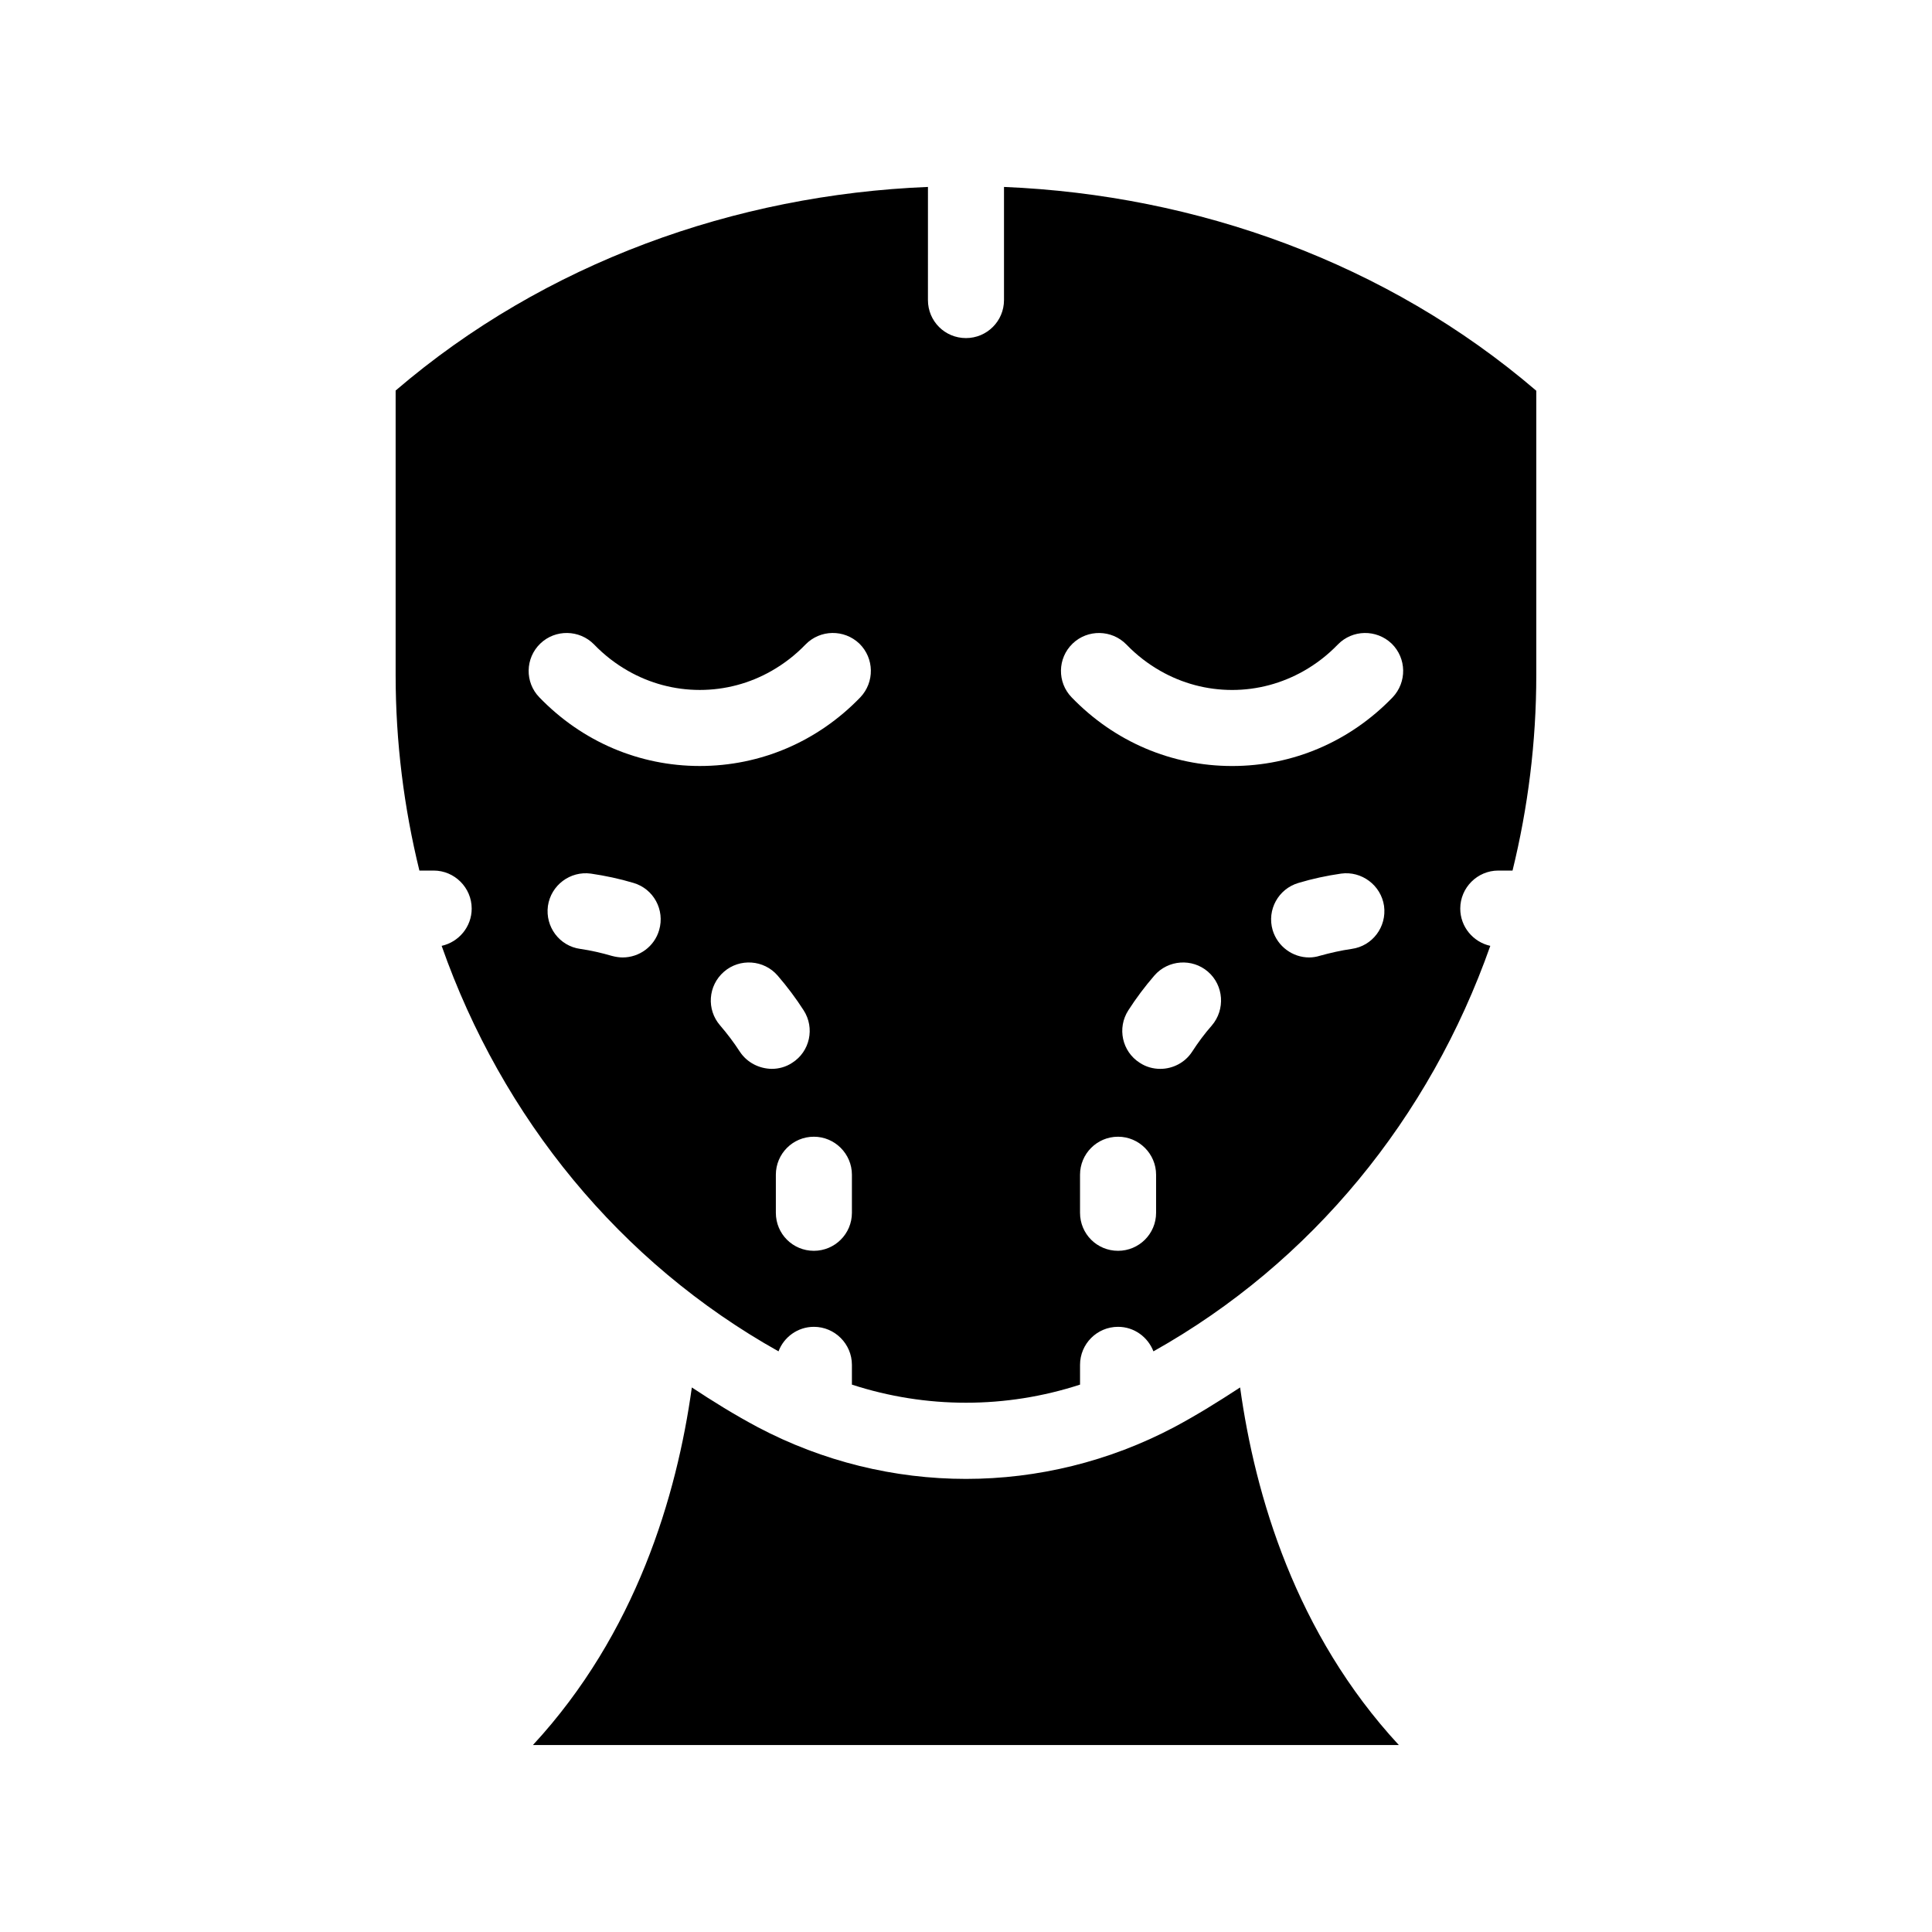 <?xml version="1.0" encoding="UTF-8"?>
<!-- Uploaded to: ICON Repo, www.iconrepo.com, Generator: ICON Repo Mixer Tools -->
<svg fill="#000000" width="800px" height="800px" version="1.1" viewBox="144 144 512 512" xmlns="http://www.w3.org/2000/svg">
 <g>
  <path d="m455.16 522.22c-17.281 9.117-36.223 13.703-55.168 13.703-18.941 0-37.887-4.586-55.168-13.703-6.047-3.223-11.84-6.801-17.48-10.531-3.981 28.668-14.762 65.191-42.117 94.766h229.48c-27.355-29.574-38.09-66.102-42.066-94.766-5.644 3.68-11.438 7.309-17.484 10.531z"/>
  <path d="m410.07 193.54v29.977c0 5.594-4.535 10.078-10.078 10.078-5.594 0-10.078-4.484-10.078-10.078l0.004-29.977c-51.086 2.062-101.52 20.051-141.07 53.957v75.418c0 17.785 2.215 35.164 6.297 51.793h3.781c5.543 0 10.078 4.535 10.078 10.078 0 4.836-3.426 8.867-7.961 9.875 16.02 45.594 47.258 83.934 89.273 107.46 1.41-3.777 5.09-6.5 9.371-6.5 5.543 0 10.078 4.535 10.078 10.078v5.238c19.648 6.398 40.809 6.398 60.457 0v-5.238c0-5.543 4.484-10.078 10.078-10.078 4.281 0 7.91 2.719 9.371 6.5 41.969-23.527 73.203-61.867 89.273-107.46-4.535-1.008-7.961-5.039-7.961-9.875 0-5.543 4.535-10.078 10.078-10.078h3.777c4.078-16.625 6.293-34.008 6.293-51.793v-75.367c-39.547-33.906-89.98-51.895-141.07-54.008zm-91.391 196.94c-1.258 4.383-5.289 7.254-9.672 7.254-0.906 0-1.863-0.152-2.82-0.402-2.769-0.805-5.594-1.461-8.414-1.863-5.492-0.754-9.32-5.844-8.566-11.387 0.805-5.492 5.894-9.32 11.387-8.566 3.777 0.555 7.609 1.359 11.285 2.469 5.34 1.562 8.363 7.156 6.801 12.496zm21.363 32.195c-1.562-2.418-3.324-4.734-5.188-6.902-3.68-4.231-3.223-10.578 1.008-14.258 4.18-3.629 10.578-3.176 14.207 1.008 2.519 2.922 4.836 5.996 6.902 9.219 3.023 4.684 1.664 10.934-3.023 13.906-1.664 1.109-3.578 1.613-5.441 1.613-3.328-0.055-6.551-1.664-8.465-4.586zm29.723 42.723c0 5.594-4.535 10.078-10.078 10.078-5.594 0-10.078-4.484-10.078-10.078v-10.078c0-5.543 4.484-10.078 10.078-10.078 5.543 0 10.078 4.535 10.078 10.078zm2.219-136.59c-11.336 11.738-26.449 18.188-42.523 18.188-16.07 0-31.188-6.449-42.523-18.188-3.879-3.981-3.777-10.379 0.25-14.258 3.981-3.828 10.379-3.727 14.258 0.25 2.719 2.82 5.742 5.141 9.02 7.004 5.742 3.273 12.242 5.039 18.992 5.039s13.25-1.762 18.992-5.039c3.273-1.863 6.297-4.18 9.02-7.004 3.879-3.981 10.227-4.082 14.258-0.25 3.984 3.883 4.086 10.23 0.258 14.258zm78.391 136.59c0 5.594-4.535 10.078-10.078 10.078-5.594 0-10.078-4.484-10.078-10.078v-10.078c0-5.543 4.484-10.078 10.078-10.078 5.543 0 10.078 4.535 10.078 10.078zm14.762-49.625c-1.863 2.117-3.629 4.484-5.188 6.902-1.914 2.973-5.188 4.586-8.465 4.586-1.863 0-3.777-0.504-5.441-1.613-4.684-2.973-6.047-9.219-3.023-13.906 2.066-3.223 4.383-6.297 6.902-9.219 3.629-4.18 10.027-4.637 14.207-1.008 4.184 3.625 4.637 10.023 1.008 14.258zm37.082-20.305c-2.82 0.402-5.691 1.059-8.414 1.812-0.957 0.301-1.914 0.453-2.871 0.453-4.332 0-8.363-2.871-9.672-7.254-1.562-5.34 1.512-10.934 6.852-12.496 3.68-1.109 7.457-1.914 11.285-2.469 5.441-0.754 10.578 3.074 11.387 8.566 0.754 5.543-3.074 10.629-8.566 11.387zm10.832-66.656c-11.336 11.738-26.449 18.188-42.523 18.188-16.07 0-31.188-6.449-42.523-18.188-3.879-3.981-3.777-10.379 0.25-14.258 3.981-3.828 10.379-3.727 14.258 0.25 2.719 2.82 5.742 5.141 9.02 7.004 5.742 3.273 12.242 5.039 18.992 5.039s13.199-1.762 18.992-5.039c3.273-1.863 6.297-4.18 9.02-7.004 3.879-3.981 10.227-4.082 14.258-0.25 3.984 3.883 4.086 10.23 0.258 14.258z"/>
 </g>
</svg>